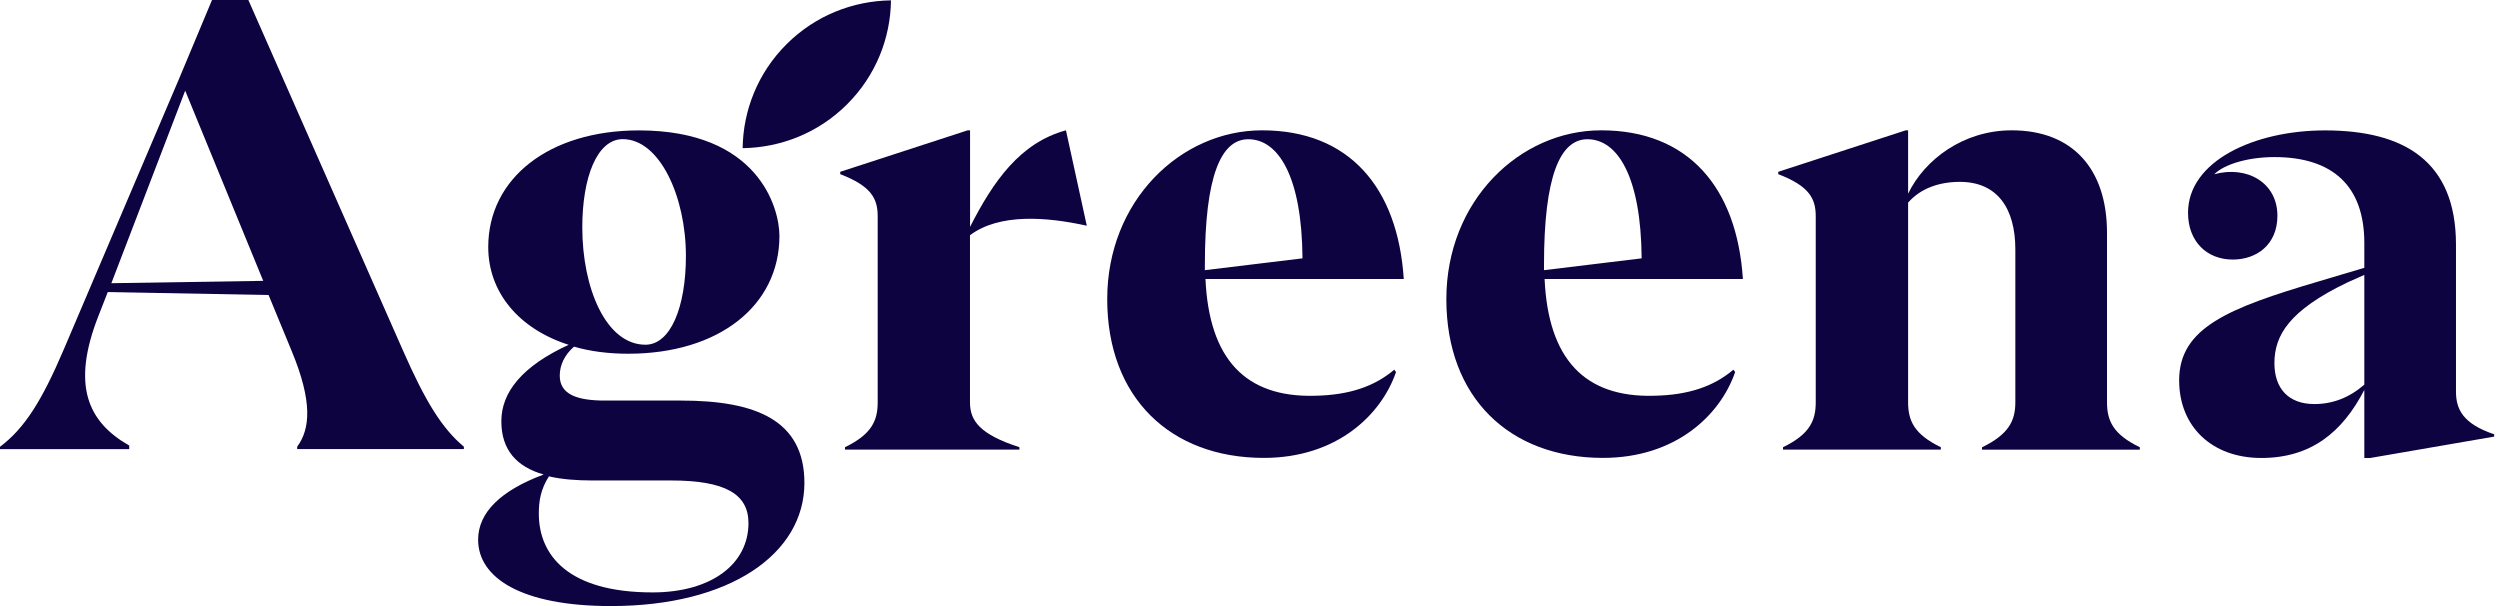 <svg width="132" height="32" viewBox="0 0 132 32" fill="none" xmlns="http://www.w3.org/2000/svg">
<path d="M24.493 23.585V23.71H15.691V23.585C16.383 22.647 16.508 21.21 15.407 18.548L14.181 15.577L5.69 15.42L5.188 16.705C3.772 20.332 4.622 22.273 6.823 23.525V23.715H0V23.59C1.291 22.619 2.202 21.182 3.363 18.461L9.494 4.066L11.194 0H13.113L21.255 18.456C22.449 21.178 23.331 22.615 24.493 23.585ZM13.898 14.829L9.778 4.787L5.88 14.953L13.898 14.829Z" fill="#0E0341"/>
<path d="M42.473 25.493C42.473 29.245 38.543 32 32.254 32C27.507 32 25.245 30.498 25.245 28.497C25.245 27.06 26.439 25.9 28.705 25.054C27.289 24.648 26.471 23.77 26.471 22.24C26.471 20.711 27.572 19.329 30.025 18.206C27.382 17.36 25.779 15.424 25.779 13.044C25.779 9.417 28.984 6.885 33.736 6.885C40.044 6.885 41.154 10.983 41.154 12.453C41.154 16.145 37.949 18.677 33.169 18.677C32.133 18.677 31.158 18.553 30.308 18.303C29.806 18.742 29.555 19.273 29.555 19.837C29.555 20.84 30.498 21.15 31.943 21.15H35.965C39.895 21.15 42.473 22.18 42.473 25.498V25.493ZM39.519 27.619C39.519 26.085 38.292 25.369 35.431 25.369H31.279C30.429 25.369 29.644 25.308 28.984 25.151C28.543 25.84 28.45 26.464 28.45 27.12C28.45 29.31 29.992 31.279 34.456 31.279C37.568 31.279 39.519 29.777 39.519 27.619ZM30.745 12.009C30.745 15.23 32.003 18.201 34.08 18.201C35.399 18.201 36.216 16.233 36.216 13.511C36.216 10.383 34.832 7.347 32.881 7.347C31.53 7.347 30.745 9.348 30.745 12.009Z" fill="#0E0341"/>
<path d="M51.215 12.417V21.238C51.215 22.209 51.716 22.929 53.825 23.613V23.738H44.614V23.613C46.031 22.925 46.342 22.204 46.342 21.238V11.419C46.342 10.481 45.998 9.824 44.364 9.196V9.071L51.094 6.881H51.219V11.978C52.446 9.57 53.862 7.537 56.282 6.881L57.383 11.918C55.246 11.446 52.761 11.261 51.219 12.417H51.215Z" fill="#0E0341"/>
<path d="M73.617 19.519L73.71 19.644C72.925 21.927 70.565 24.177 66.729 24.177C61.791 24.177 58.461 20.989 58.461 15.795C58.461 10.601 62.33 6.881 66.636 6.881C71.225 6.881 73.803 9.884 74.119 14.732H63.649C63.84 18.955 65.758 20.989 69.404 20.896C71.257 20.864 72.581 20.397 73.617 19.519ZM63.617 13.983V14.265L68.772 13.641C68.74 9.293 67.486 7.352 65.911 7.352C64.467 7.352 63.617 9.293 63.617 13.983Z" fill="#0E0341"/>
<path d="M91.523 19.519L91.616 19.644C90.831 21.927 88.472 24.177 84.635 24.177C79.697 24.177 76.367 20.989 76.367 15.795C76.367 10.601 80.236 6.881 84.542 6.881C89.131 6.881 91.709 9.884 92.025 14.732H81.555C81.746 18.955 83.664 20.989 87.31 20.896C89.164 20.864 90.487 20.397 91.523 19.519ZM81.523 13.983V14.265L86.679 13.641C86.646 9.293 85.392 7.352 83.817 7.352C82.373 7.352 81.523 9.293 81.523 13.983Z" fill="#0E0341"/>
<path d="M112.983 23.618V23.743H104.65V23.618C106.066 22.929 106.41 22.209 106.41 21.243V13.17C106.41 11.012 105.467 9.603 103.484 9.603C102.383 9.603 101.408 9.945 100.748 10.698V21.238C100.748 22.209 101.064 22.929 102.476 23.613V23.738H94.143V23.613C95.56 22.925 95.871 22.204 95.871 21.238V11.419C95.871 10.481 95.527 9.824 93.892 9.196V9.071L100.623 6.881H100.748V10.226C101.63 8.41 103.674 6.881 106.22 6.881C109.425 6.881 111.25 8.914 111.25 12.292V21.238C111.25 22.209 111.566 22.929 112.978 23.613L112.983 23.618Z" fill="#0E0341"/>
<path d="M131.692 22.929V23.053L125.152 24.181H124.836V20.586C123.675 22.836 122.008 24.181 119.397 24.181C116.787 24.181 115.059 22.522 115.059 20.082C115.059 17.3 117.669 16.265 122.416 14.861L124.836 14.14V12.827C124.836 9.824 123.169 8.294 120.089 8.294C118.705 8.294 117.446 8.668 116.912 9.2C118.64 8.729 120.247 9.639 120.247 11.39C120.247 12.924 119.146 13.705 117.888 13.705C116.536 13.705 115.528 12.767 115.528 11.233C115.528 8.511 119.016 6.885 122.76 6.885C126.941 6.885 129.676 8.511 129.676 12.92V20.678C129.676 21.584 130.02 22.369 131.688 22.929H131.692ZM124.836 20.299V14.514L123.926 14.921C120.874 16.39 120.089 17.702 120.089 19.177C120.089 20.521 120.842 21.334 122.198 21.334C123.174 21.334 124.051 20.992 124.841 20.304L124.836 20.299Z" fill="#0E0341"/>
<path d="M47.044 0.019C45.046 0.046 43.054 0.813 41.53 2.334C40.007 3.854 39.236 5.836 39.212 7.823C41.21 7.796 43.202 7.029 44.726 5.508C46.249 3.988 47.02 2.006 47.044 0.019Z" fill="#0E0341"/>
</svg>
